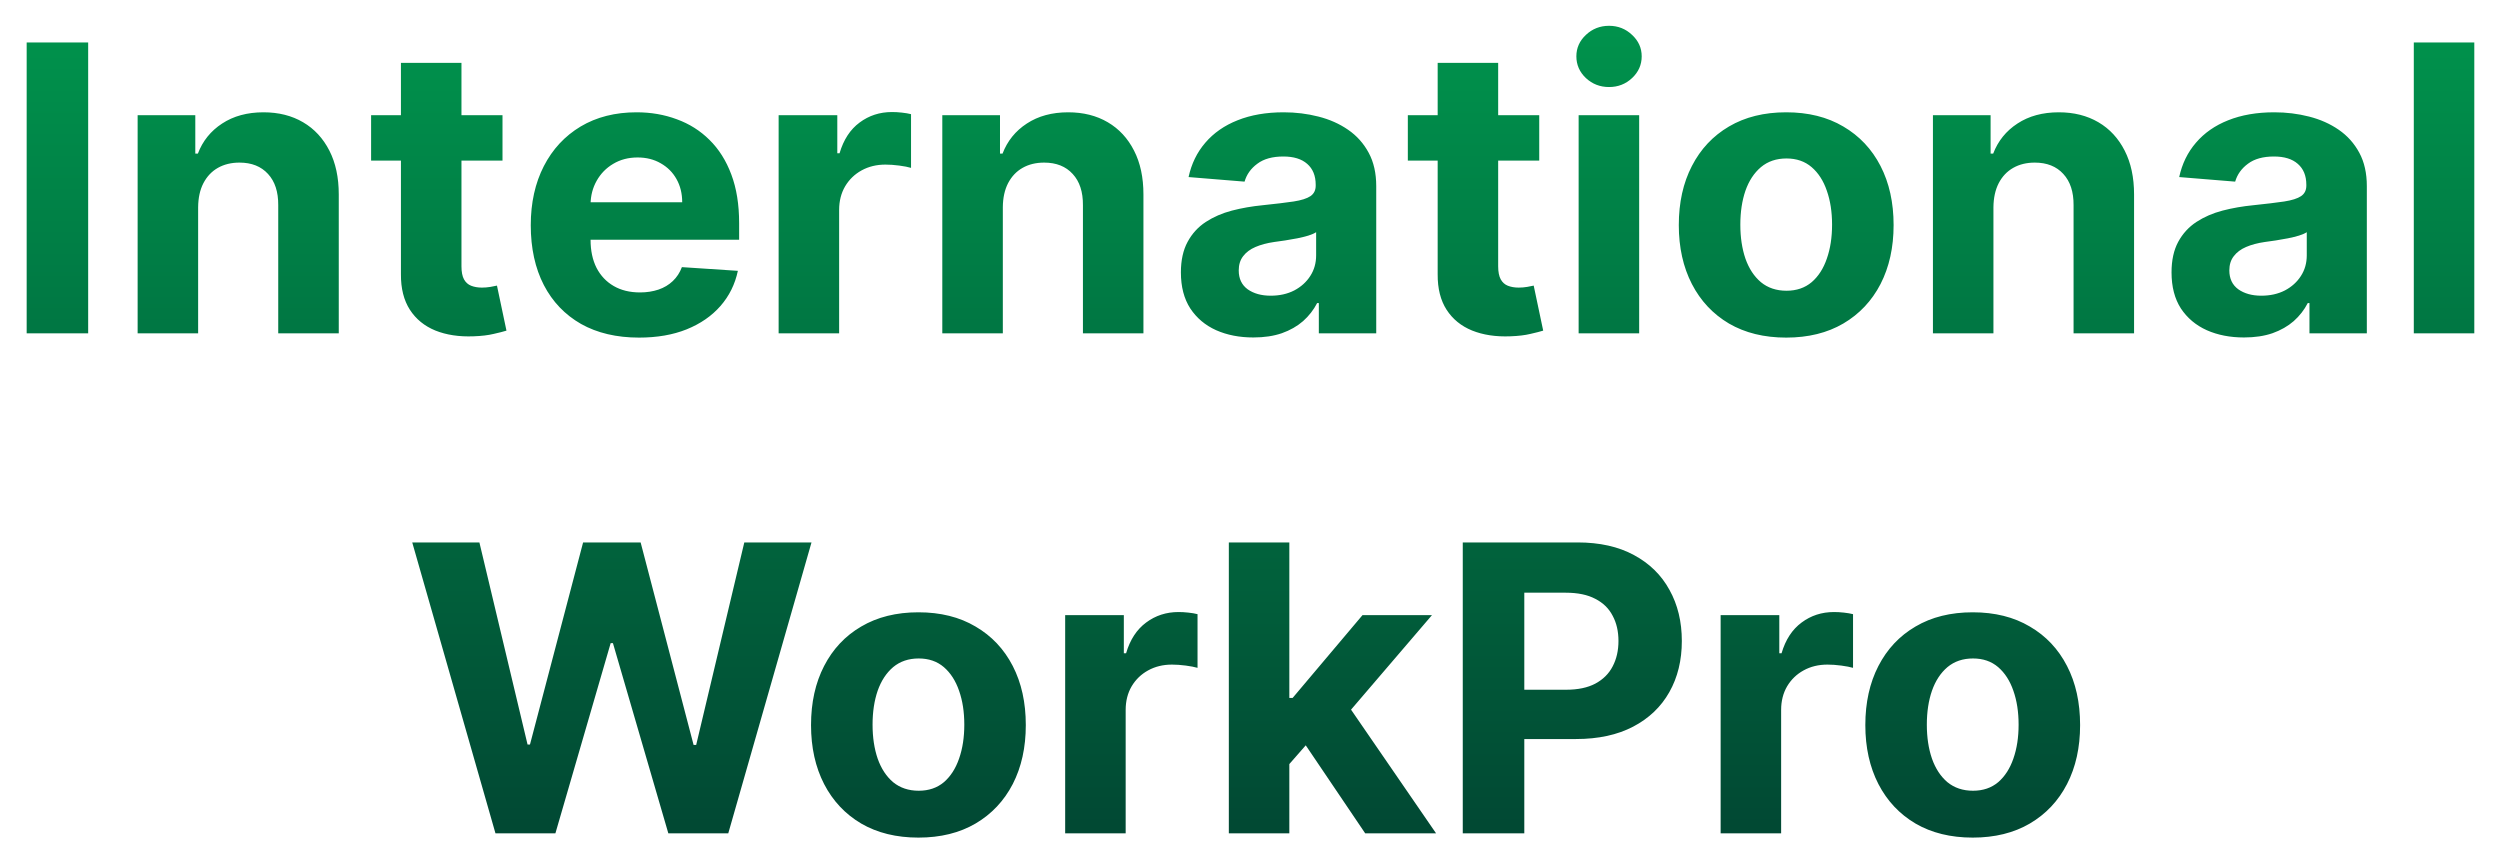 <?xml version="1.0" encoding="UTF-8"?>
<svg xmlns="http://www.w3.org/2000/svg" width="75" height="26" viewBox="0 0 75 26" fill="none">
  <path d="M2.645 1.273V10H0.8V1.273H2.645ZM5.944 6.216V10H4.129V3.455H5.859V4.609H5.936C6.08 4.229 6.323 3.928 6.664 3.706C7.005 3.482 7.418 3.369 7.904 3.369C8.359 3.369 8.755 3.469 9.093 3.668C9.431 3.866 9.694 4.151 9.882 4.52C10.069 4.886 10.163 5.324 10.163 5.832V10H8.347V6.156C8.35 5.756 8.248 5.443 8.041 5.219C7.833 4.991 7.548 4.878 7.184 4.878C6.94 4.878 6.724 4.93 6.536 5.036C6.352 5.141 6.207 5.294 6.102 5.496C5.999 5.695 5.947 5.935 5.944 6.216ZM15.075 3.455V4.818H11.133V3.455H15.075ZM12.028 1.886H13.844V7.989C13.844 8.156 13.869 8.287 13.92 8.381C13.971 8.472 14.042 8.536 14.133 8.572C14.227 8.609 14.335 8.628 14.457 8.628C14.542 8.628 14.628 8.621 14.713 8.607C14.798 8.589 14.864 8.577 14.909 8.568L15.194 9.919C15.104 9.947 14.976 9.98 14.811 10.017C14.646 10.057 14.446 10.081 14.21 10.089C13.773 10.107 13.389 10.048 13.059 9.915C12.733 9.781 12.479 9.574 12.297 9.293C12.115 9.011 12.025 8.656 12.028 8.227V1.886ZM19.17 10.128C18.497 10.128 17.917 9.991 17.432 9.719C16.949 9.443 16.576 9.054 16.315 8.551C16.054 8.045 15.923 7.447 15.923 6.757C15.923 6.084 16.054 5.493 16.315 4.984C16.576 4.476 16.944 4.08 17.419 3.795C17.896 3.511 18.456 3.369 19.098 3.369C19.53 3.369 19.932 3.439 20.304 3.578C20.679 3.714 21.006 3.92 21.284 4.196C21.565 4.472 21.784 4.818 21.94 5.236C22.096 5.651 22.174 6.136 22.174 6.693V7.192H16.648V6.067H20.466C20.466 5.805 20.409 5.574 20.295 5.372C20.182 5.17 20.024 5.013 19.822 4.899C19.623 4.783 19.392 4.724 19.128 4.724C18.852 4.724 18.608 4.788 18.395 4.916C18.184 5.041 18.02 5.21 17.9 5.423C17.781 5.634 17.72 5.868 17.717 6.126V7.196C17.717 7.52 17.777 7.8 17.896 8.036C18.018 8.271 18.19 8.453 18.412 8.581C18.633 8.709 18.896 8.773 19.2 8.773C19.402 8.773 19.587 8.744 19.754 8.688C19.922 8.631 20.065 8.545 20.184 8.432C20.304 8.318 20.395 8.179 20.457 8.014L22.136 8.125C22.051 8.528 21.876 8.881 21.612 9.182C21.351 9.48 21.013 9.713 20.598 9.881C20.186 10.046 19.71 10.128 19.17 10.128ZM23.359 10V3.455H25.119V4.597H25.187C25.307 4.19 25.507 3.884 25.788 3.676C26.069 3.466 26.393 3.361 26.76 3.361C26.851 3.361 26.949 3.366 27.054 3.378C27.159 3.389 27.251 3.405 27.331 3.425V5.036C27.246 5.01 27.128 4.987 26.977 4.967C26.826 4.947 26.689 4.938 26.564 4.938C26.297 4.938 26.058 4.996 25.848 5.112C25.64 5.226 25.476 5.385 25.354 5.589C25.234 5.794 25.174 6.03 25.174 6.297V10H23.359ZM30.085 6.216V10H28.269V3.455H30V4.609H30.076C30.221 4.229 30.464 3.928 30.805 3.706C31.146 3.482 31.559 3.369 32.045 3.369C32.499 3.369 32.896 3.469 33.234 3.668C33.572 3.866 33.835 4.151 34.022 4.52C34.21 4.886 34.303 5.324 34.303 5.832V10H32.488V6.156C32.491 5.756 32.389 5.443 32.181 5.219C31.974 4.991 31.688 4.878 31.325 4.878C31.08 4.878 30.864 4.93 30.677 5.036C30.492 5.141 30.348 5.294 30.242 5.496C30.14 5.695 30.087 5.935 30.085 6.216ZM37.601 10.124C37.183 10.124 36.811 10.051 36.484 9.906C36.157 9.759 35.899 9.541 35.709 9.254C35.521 8.964 35.427 8.604 35.427 8.172C35.427 7.808 35.494 7.503 35.628 7.256C35.761 7.009 35.943 6.81 36.173 6.659C36.403 6.509 36.665 6.395 36.957 6.318C37.253 6.241 37.562 6.188 37.886 6.156C38.267 6.116 38.574 6.08 38.807 6.045C39.04 6.009 39.209 5.955 39.314 5.884C39.419 5.812 39.471 5.707 39.471 5.568V5.543C39.471 5.273 39.386 5.064 39.216 4.916C39.048 4.768 38.809 4.695 38.5 4.695C38.173 4.695 37.913 4.767 37.72 4.912C37.527 5.054 37.399 5.233 37.337 5.449L35.657 5.312C35.743 4.915 35.91 4.571 36.16 4.281C36.41 3.989 36.733 3.764 37.128 3.608C37.525 3.449 37.986 3.369 38.508 3.369C38.872 3.369 39.22 3.412 39.552 3.497C39.888 3.582 40.184 3.714 40.443 3.893C40.704 4.072 40.91 4.303 41.061 4.584C41.212 4.862 41.287 5.196 41.287 5.585V10H39.565V9.092H39.514C39.409 9.297 39.268 9.477 39.092 9.634C38.916 9.787 38.704 9.908 38.457 9.996C38.21 10.081 37.925 10.124 37.601 10.124ZM38.121 8.871C38.388 8.871 38.623 8.818 38.828 8.713C39.032 8.605 39.193 8.46 39.309 8.278C39.426 8.097 39.484 7.891 39.484 7.661V6.966C39.427 7.003 39.349 7.037 39.25 7.068C39.153 7.097 39.044 7.124 38.922 7.149C38.8 7.172 38.677 7.193 38.555 7.213C38.433 7.23 38.322 7.246 38.223 7.26C38.01 7.291 37.824 7.341 37.665 7.409C37.505 7.477 37.382 7.57 37.294 7.686C37.206 7.8 37.162 7.942 37.162 8.112C37.162 8.359 37.251 8.548 37.43 8.679C37.612 8.807 37.842 8.871 38.121 8.871ZM46.177 3.455V4.818H42.235V3.455H46.177ZM43.13 1.886H44.945V7.989C44.945 8.156 44.971 8.287 45.022 8.381C45.073 8.472 45.144 8.536 45.235 8.572C45.329 8.609 45.437 8.628 45.559 8.628C45.644 8.628 45.729 8.621 45.815 8.607C45.9 8.589 45.965 8.577 46.011 8.568L46.296 9.919C46.205 9.947 46.077 9.98 45.913 10.017C45.748 10.057 45.547 10.081 45.312 10.089C44.874 10.107 44.491 10.048 44.161 9.915C43.834 9.781 43.58 9.574 43.398 9.293C43.216 9.011 43.127 8.656 43.13 8.227V1.886ZM47.359 10V3.455H49.175V10H47.359ZM48.271 2.611C48.001 2.611 47.77 2.521 47.577 2.342C47.386 2.161 47.291 1.943 47.291 1.69C47.291 1.44 47.386 1.226 47.577 1.047C47.77 0.865 48.001 0.774 48.271 0.774C48.541 0.774 48.771 0.865 48.962 1.047C49.155 1.226 49.251 1.44 49.251 1.69C49.251 1.943 49.155 2.161 48.962 2.342C48.771 2.521 48.541 2.611 48.271 2.611ZM53.586 10.128C52.924 10.128 52.352 9.987 51.869 9.706C51.389 9.422 51.018 9.027 50.757 8.521C50.495 8.013 50.364 7.423 50.364 6.753C50.364 6.077 50.495 5.486 50.757 4.98C51.018 4.472 51.389 4.077 51.869 3.795C52.352 3.511 52.924 3.369 53.586 3.369C54.248 3.369 54.819 3.511 55.299 3.795C55.782 4.077 56.154 4.472 56.416 4.98C56.677 5.486 56.808 6.077 56.808 6.753C56.808 7.423 56.677 8.013 56.416 8.521C56.154 9.027 55.782 9.422 55.299 9.706C54.819 9.987 54.248 10.128 53.586 10.128ZM53.595 8.722C53.896 8.722 54.147 8.636 54.349 8.466C54.551 8.293 54.703 8.057 54.805 7.759C54.91 7.46 54.962 7.121 54.962 6.74C54.962 6.359 54.91 6.02 54.805 5.722C54.703 5.423 54.551 5.188 54.349 5.014C54.147 4.841 53.896 4.754 53.595 4.754C53.291 4.754 53.035 4.841 52.828 5.014C52.623 5.188 52.468 5.423 52.363 5.722C52.261 6.02 52.21 6.359 52.21 6.74C52.21 7.121 52.261 7.46 52.363 7.759C52.468 8.057 52.623 8.293 52.828 8.466C53.035 8.636 53.291 8.722 53.595 8.722ZM59.803 6.216V10H57.988V3.455H59.718V4.609H59.795C59.94 4.229 60.183 3.928 60.524 3.706C60.864 3.482 61.278 3.369 61.764 3.369C62.218 3.369 62.614 3.469 62.953 3.668C63.291 3.866 63.553 4.151 63.741 4.52C63.928 4.886 64.022 5.324 64.022 5.832V10H62.207V6.156C62.21 5.756 62.107 5.443 61.9 5.219C61.693 4.991 61.407 4.878 61.044 4.878C60.799 4.878 60.583 4.93 60.396 5.036C60.211 5.141 60.066 5.294 59.961 5.496C59.859 5.695 59.806 5.935 59.803 6.216ZM67.319 10.124C66.902 10.124 66.53 10.051 66.203 9.906C65.876 9.759 65.618 9.541 65.427 9.254C65.24 8.964 65.146 8.604 65.146 8.172C65.146 7.808 65.213 7.503 65.346 7.256C65.48 7.009 65.662 6.81 65.892 6.659C66.122 6.509 66.383 6.395 66.676 6.318C66.971 6.241 67.281 6.188 67.605 6.156C67.986 6.116 68.292 6.08 68.525 6.045C68.758 6.009 68.927 5.955 69.032 5.884C69.138 5.812 69.19 5.707 69.19 5.568V5.543C69.19 5.273 69.105 5.064 68.934 4.916C68.767 4.768 68.528 4.695 68.219 4.695C67.892 4.695 67.632 4.767 67.439 4.912C67.246 5.054 67.118 5.233 67.055 5.449L65.376 5.312C65.462 4.915 65.629 4.571 65.879 4.281C66.129 3.989 66.451 3.764 66.846 3.608C67.244 3.449 67.704 3.369 68.227 3.369C68.591 3.369 68.939 3.412 69.271 3.497C69.606 3.582 69.903 3.714 70.162 3.893C70.423 4.072 70.629 4.303 70.78 4.584C70.93 4.862 71.005 5.196 71.005 5.585V10H69.284V9.092H69.233C69.128 9.297 68.987 9.477 68.811 9.634C68.635 9.787 68.423 9.908 68.176 9.996C67.929 10.081 67.643 10.124 67.319 10.124ZM67.839 8.871C68.106 8.871 68.342 8.818 68.547 8.713C68.751 8.605 68.912 8.46 69.028 8.278C69.145 8.097 69.203 7.891 69.203 7.661V6.966C69.146 7.003 69.068 7.037 68.969 7.068C68.872 7.097 68.763 7.124 68.64 7.149C68.518 7.172 68.396 7.193 68.274 7.213C68.152 7.23 68.041 7.246 67.942 7.26C67.728 7.291 67.542 7.341 67.383 7.409C67.224 7.477 67.101 7.57 67.013 7.686C66.924 7.8 66.88 7.942 66.88 8.112C66.88 8.359 66.97 8.548 67.149 8.679C67.331 8.807 67.561 8.871 67.839 8.871ZM74.229 1.273V10H72.414V1.273H74.229ZM14.864 25L12.367 16.273H14.382L15.827 22.337H15.899L17.493 16.273H19.219L20.808 22.349H20.885L22.329 16.273H24.345L21.848 25H20.05L18.388 19.294H18.32L16.662 25H14.864ZM27.553 25.128C26.891 25.128 26.319 24.987 25.836 24.706C25.355 24.422 24.985 24.027 24.723 23.521C24.462 23.013 24.331 22.423 24.331 21.753C24.331 21.077 24.462 20.486 24.723 19.98C24.985 19.472 25.355 19.077 25.836 18.796C26.319 18.511 26.891 18.369 27.553 18.369C28.215 18.369 28.786 18.511 29.266 18.796C29.749 19.077 30.121 19.472 30.383 19.98C30.644 20.486 30.774 21.077 30.774 21.753C30.774 22.423 30.644 23.013 30.383 23.521C30.121 24.027 29.749 24.422 29.266 24.706C28.786 24.987 28.215 25.128 27.553 25.128ZM27.561 23.722C27.863 23.722 28.114 23.636 28.316 23.466C28.517 23.293 28.669 23.057 28.772 22.759C28.877 22.46 28.929 22.121 28.929 21.74C28.929 21.359 28.877 21.02 28.772 20.722C28.669 20.423 28.517 20.188 28.316 20.014C28.114 19.841 27.863 19.754 27.561 19.754C27.258 19.754 27.002 19.841 26.794 20.014C26.59 20.188 26.435 20.423 26.33 20.722C26.228 21.02 26.177 21.359 26.177 21.74C26.177 22.121 26.228 22.46 26.33 22.759C26.435 23.057 26.59 23.293 26.794 23.466C27.002 23.636 27.258 23.722 27.561 23.722ZM31.955 25V18.454H33.715V19.597H33.783C33.902 19.19 34.103 18.884 34.384 18.676C34.665 18.466 34.989 18.361 35.355 18.361C35.446 18.361 35.544 18.366 35.65 18.378C35.755 18.389 35.847 18.405 35.926 18.425V20.035C35.841 20.01 35.723 19.987 35.573 19.967C35.422 19.947 35.284 19.938 35.159 19.938C34.892 19.938 34.654 19.996 34.444 20.112C34.236 20.226 34.071 20.385 33.949 20.59C33.83 20.794 33.77 21.03 33.77 21.297V25H31.955ZM38.51 23.116L38.514 20.939H38.778L40.875 18.454H42.959L40.142 21.744H39.712L38.51 23.116ZM36.865 25V16.273H38.68V25H36.865ZM40.956 25L39.03 22.149L40.24 20.866L43.082 25H40.956ZM43.883 25V16.273H47.327C47.989 16.273 48.553 16.399 49.019 16.652C49.484 16.902 49.84 17.25 50.084 17.696C50.331 18.139 50.455 18.651 50.455 19.23C50.455 19.81 50.33 20.321 50.08 20.764C49.83 21.207 49.467 21.553 48.993 21.8C48.521 22.047 47.95 22.171 47.28 22.171H45.085V20.692H46.981C47.337 20.692 47.629 20.631 47.859 20.509C48.092 20.384 48.266 20.212 48.379 19.993C48.496 19.771 48.554 19.517 48.554 19.23C48.554 18.94 48.496 18.688 48.379 18.472C48.266 18.253 48.092 18.084 47.859 17.965C47.626 17.842 47.331 17.781 46.973 17.781H45.729V25H43.883ZM51.619 25V18.454H53.379V19.597H53.447C53.566 19.19 53.767 18.884 54.048 18.676C54.329 18.466 54.653 18.361 55.02 18.361C55.11 18.361 55.209 18.366 55.314 18.378C55.419 18.389 55.511 18.405 55.591 18.425V20.035C55.505 20.01 55.387 19.987 55.237 19.967C55.086 19.947 54.949 19.938 54.824 19.938C54.556 19.938 54.318 19.996 54.108 20.112C53.9 20.226 53.735 20.385 53.613 20.59C53.494 20.794 53.434 21.03 53.434 21.297V25H51.619ZM59.182 25.128C58.52 25.128 57.947 24.987 57.465 24.706C56.984 24.422 56.614 24.027 56.352 23.521C56.091 23.013 55.96 22.423 55.96 21.753C55.96 21.077 56.091 20.486 56.352 19.98C56.614 19.472 56.984 19.077 57.465 18.796C57.947 18.511 58.52 18.369 59.182 18.369C59.844 18.369 60.415 18.511 60.895 18.796C61.378 19.077 61.75 19.472 62.011 19.98C62.273 20.486 62.403 21.077 62.403 21.753C62.403 22.423 62.273 23.013 62.011 23.521C61.75 24.027 61.378 24.422 60.895 24.706C60.415 24.987 59.844 25.128 59.182 25.128ZM59.19 23.722C59.492 23.722 59.743 23.636 59.945 23.466C60.146 23.293 60.298 23.057 60.401 22.759C60.506 22.46 60.558 22.121 60.558 21.74C60.558 21.359 60.506 21.02 60.401 20.722C60.298 20.423 60.146 20.188 59.945 20.014C59.743 19.841 59.492 19.754 59.19 19.754C58.886 19.754 58.631 19.841 58.423 20.014C58.219 20.188 58.064 20.423 57.959 20.722C57.856 21.02 57.805 21.359 57.805 21.74C57.805 22.121 57.856 22.46 57.959 22.759C58.064 23.057 58.219 23.293 58.423 23.466C58.631 23.636 58.886 23.722 59.19 23.722Z" fill="url(#paint0_linear_2001_427)"></path>
  <defs>
    <linearGradient id="paint0_linear_2001_427" x1="37.5" y1="-2" x2="37.5" y2="28" gradientUnits="userSpaceOnUse">
      <stop stop-color="#009B4F"></stop>
      <stop offset="1" stop-color="#013F30"></stop>
    </linearGradient>
  </defs>
</svg>
